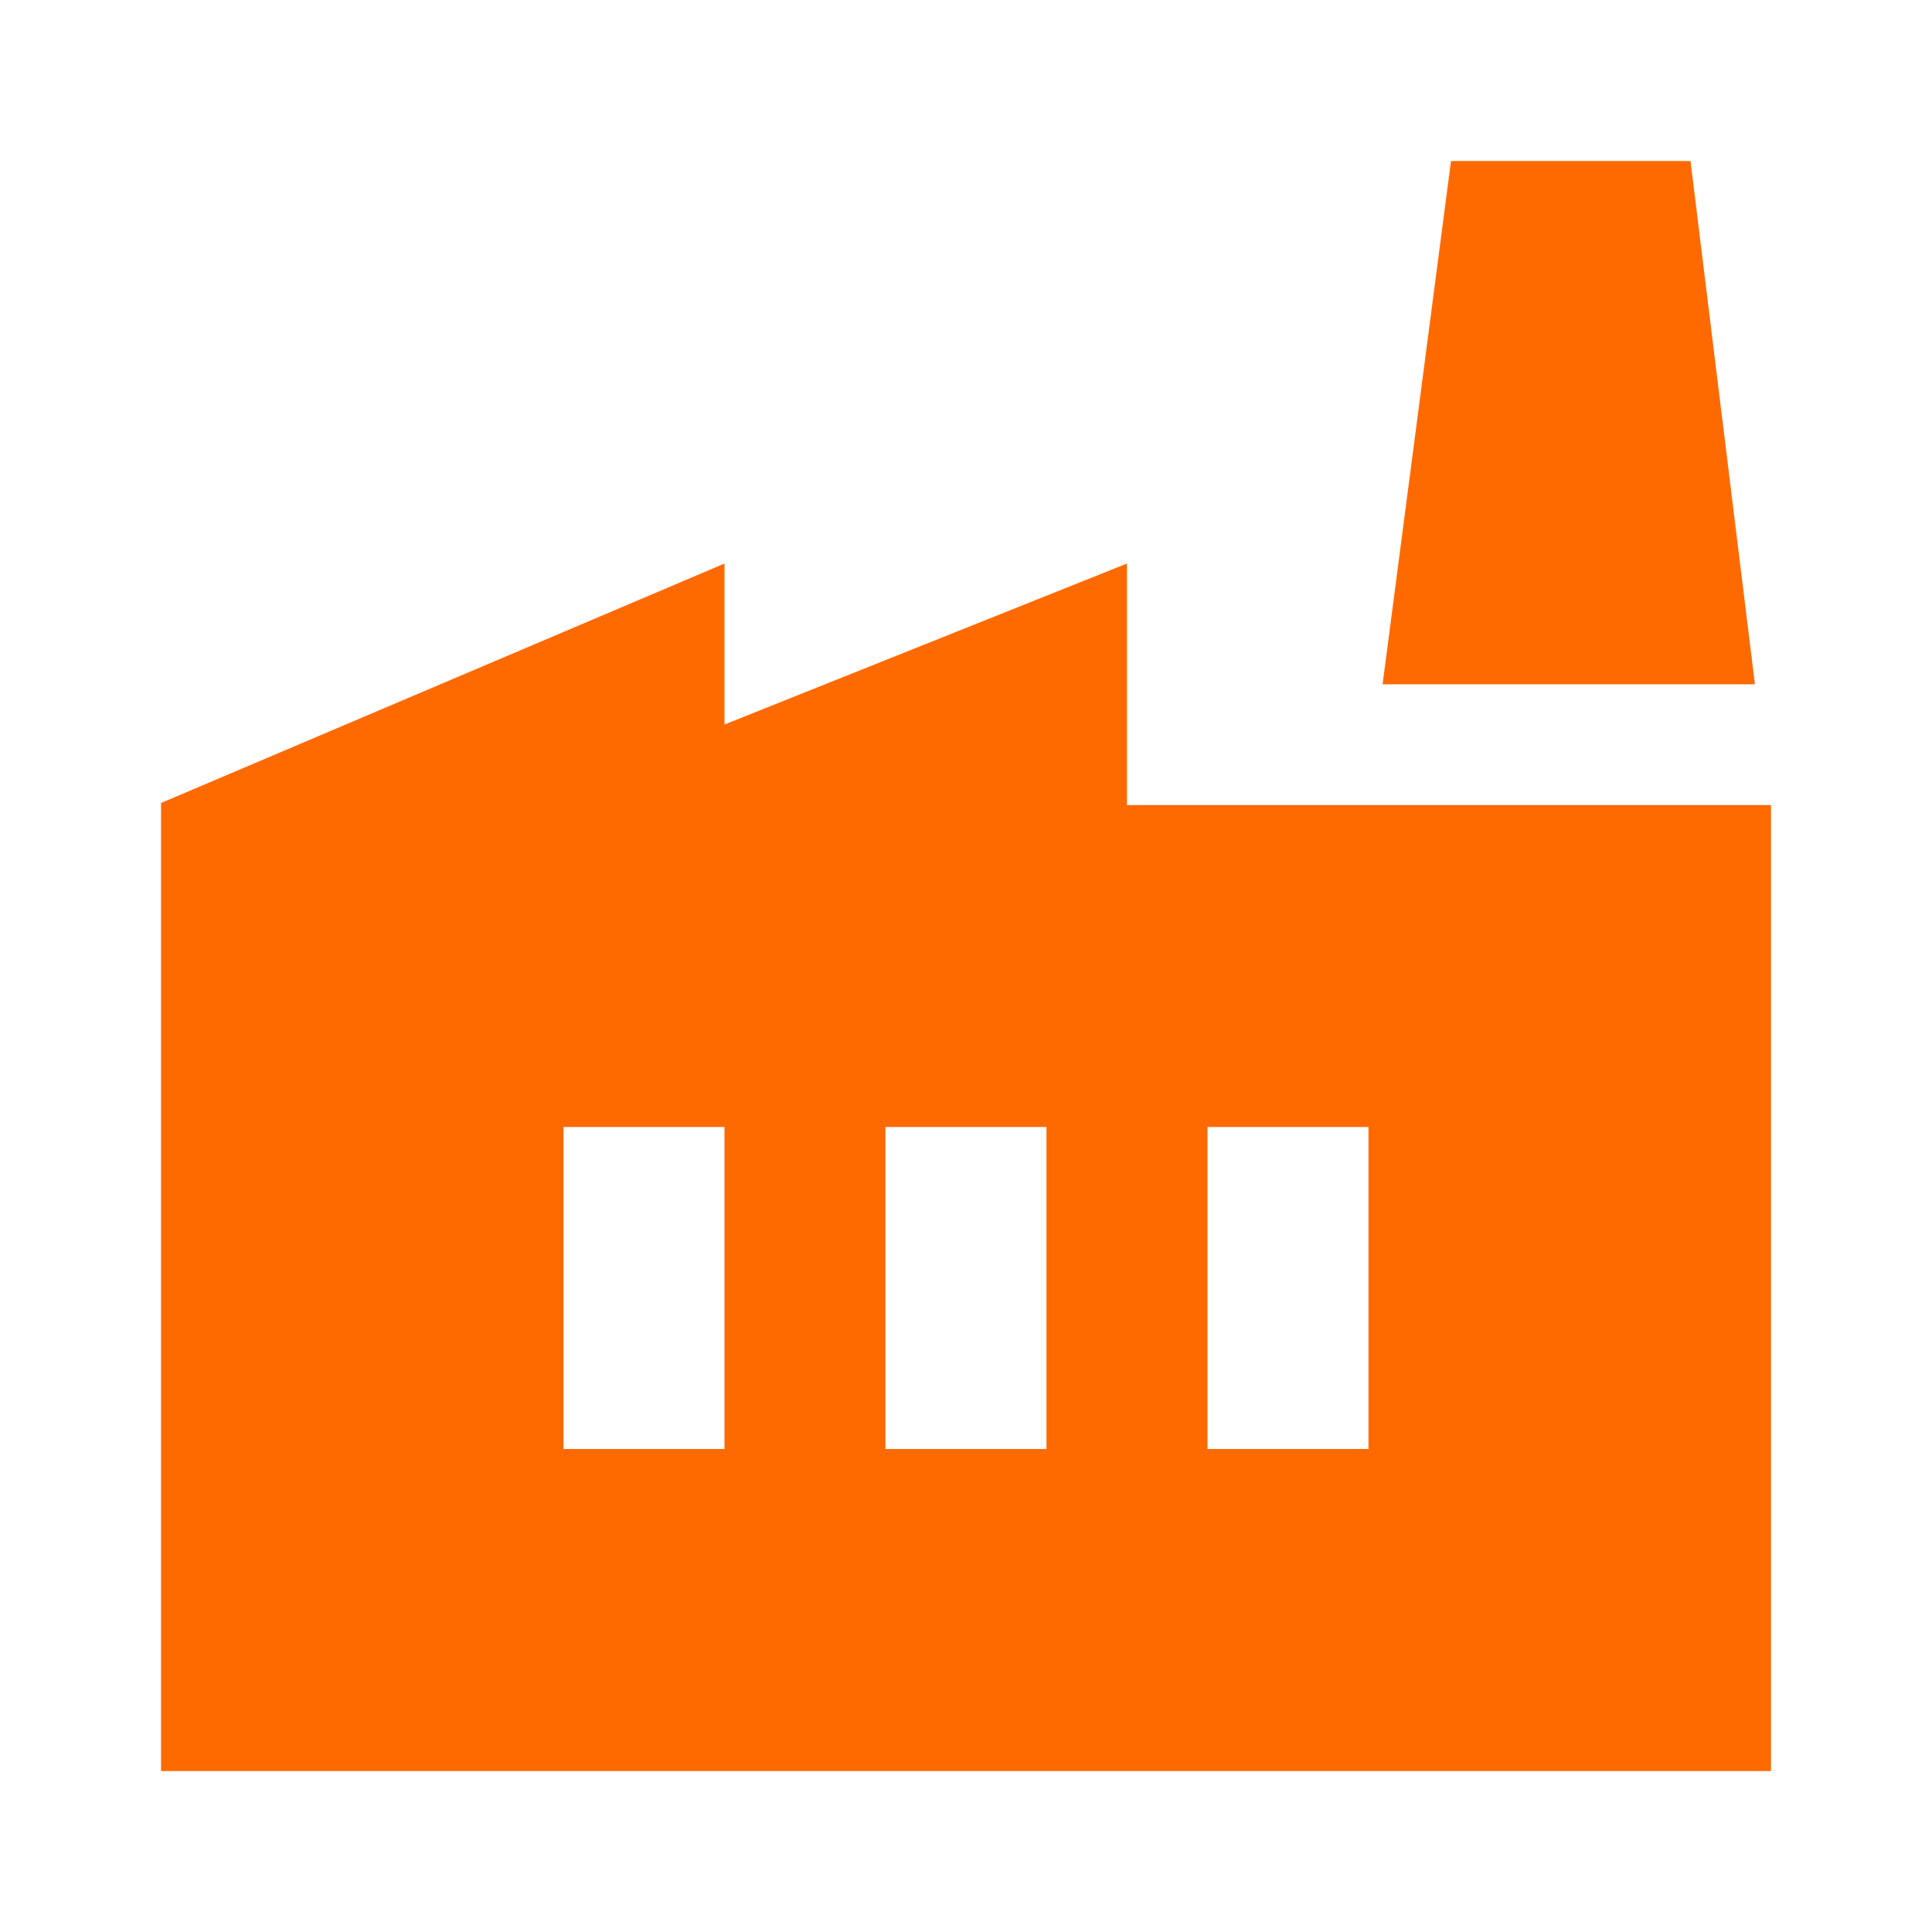 <svg width="32" height="32" viewBox="0 0 32 32" fill="none" xmlns="http://www.w3.org/2000/svg">
<mask id="mask0_6329_8892" style="mask-type:alpha" maskUnits="userSpaceOnUse" x="0" y="0" width="32" height="32">
<rect width="32" height="32" fill="#D9D9D9"/>
</mask>
<g mask="url(#mask0_6329_8892)">
<path d="M2.667 29.334V13.3L12 9.334V12L18.666 9.334V13.334H29.333V29.334H2.667ZM14.666 24H17.333V18.667H14.666V24ZM9.333 24H12V18.667H9.333V24ZM20 24H22.666V18.667H20V24ZM29.067 11.334H22.9L24.033 2.667H28L29.067 11.334Z" fill="#FF6A00"/>
</g>
</svg>
